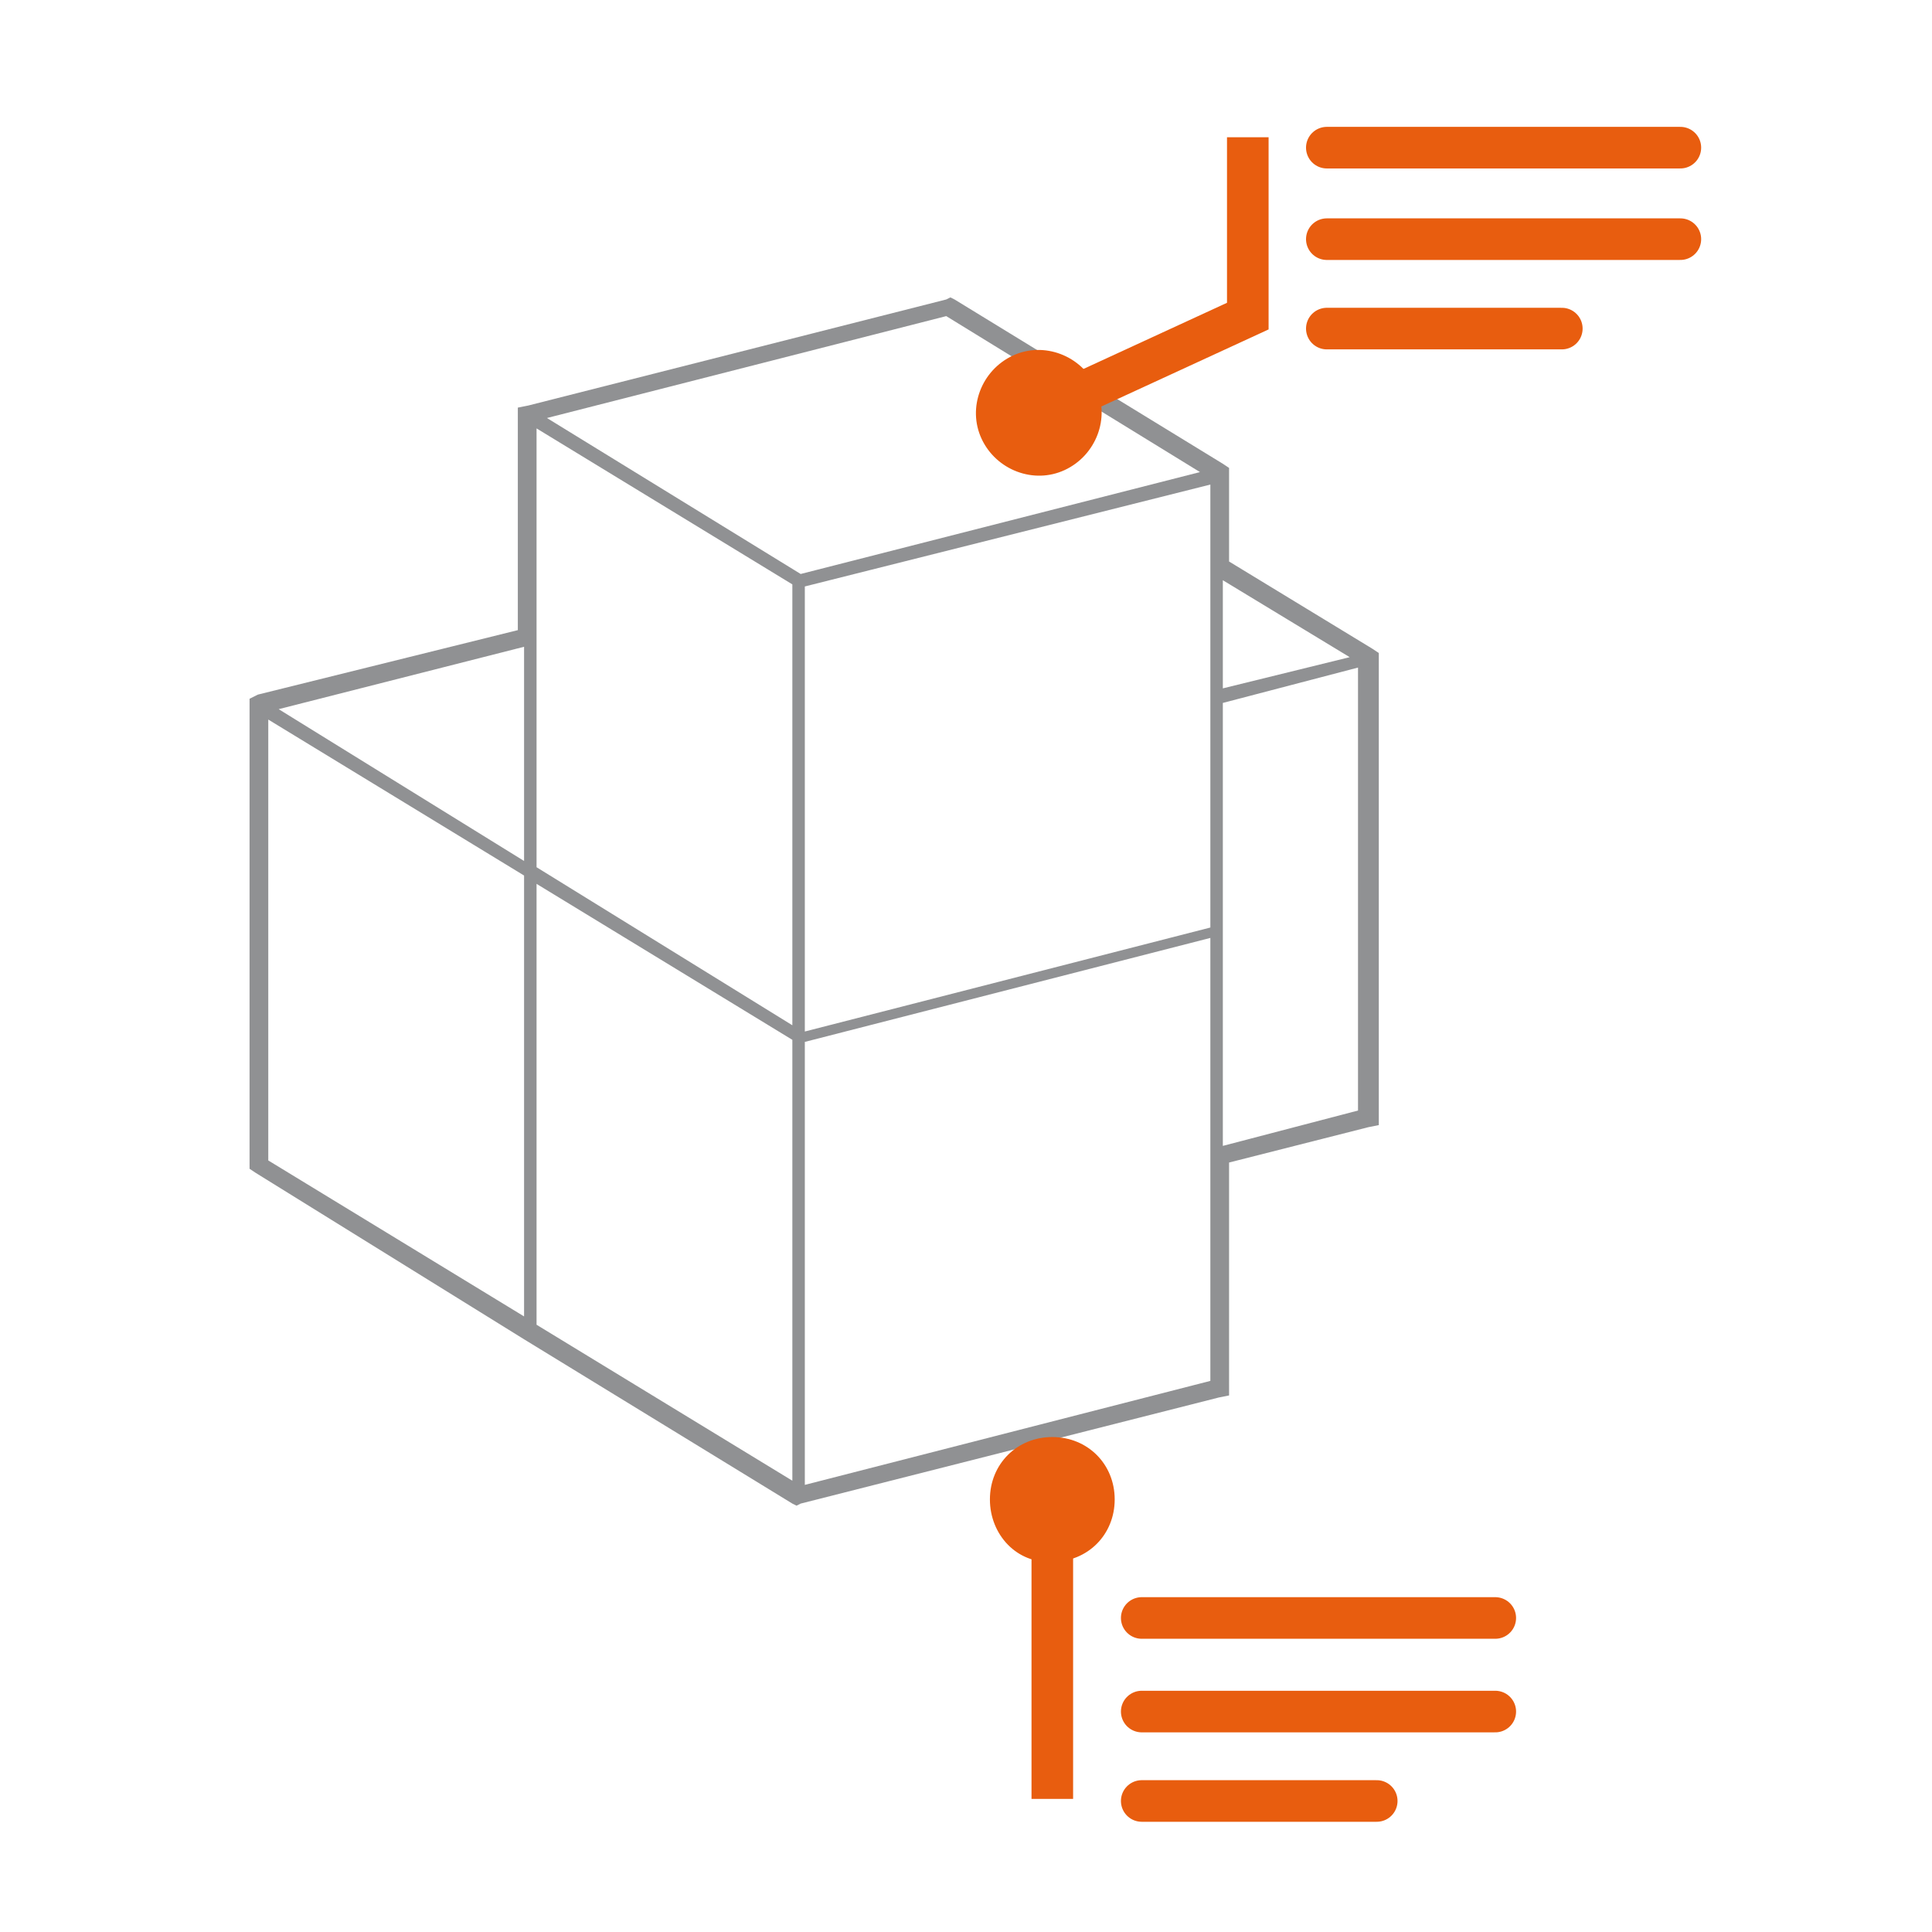 <?xml version="1.0" encoding="utf-8"?>
<!-- Generator: Adobe Illustrator 21.0.2, SVG Export Plug-In . SVG Version: 6.00 Build 0)  -->
<svg version="1.1" id="Livello_1" xmlns="http://www.w3.org/2000/svg" xmlns:xlink="http://www.w3.org/1999/xlink" x="0px" y="0px"
	 viewBox="0 0 92.9 92.9" style="enable-background:new 0 0 92.9 92.9;" xml:space="preserve">
<style type="text/css">
	.st0{display:none;}
	.st1{display:inline;fill:none;stroke:#909193;stroke-miterlimit:10;}
	.st2{display:inline;fill:#909193;}
	.st3{fill:none;stroke:#E85D0F;stroke-width:2;stroke-miterlimit:10;}
	.st4{fill:none;stroke:#E85D0F;stroke-width:2;stroke-linecap:round;stroke-miterlimit:10;}
	.st5{fill:#909193;}
	.st6{clip-path:url(#SVGID_2_);fill:#E85D0F;}
	.st7{clip-path:url(#SVGID_4_);fill:#E85D0F;}
	.st8{display:inline;}
	.st9{fill:none;stroke:#909193;stroke-miterlimit:10;}
	.st10{fill:none;stroke:#909193;stroke-width:3;stroke-linecap:round;stroke-miterlimit:10;}
	.st11{fill:none;stroke:#909193;stroke-linecap:round;stroke-linejoin:bevel;stroke-miterlimit:10;}
	.st12{fill:#FFFFFF;}
	.st13{fill:none;stroke:#909193;stroke-width:0.5;stroke-miterlimit:10;}
	.st14{fill:none;stroke:#909193;stroke-linecap:round;stroke-linejoin:round;stroke-miterlimit:10;}
	.st15{fill:none;stroke:#909193;stroke-width:2;stroke-miterlimit:10;}
</style>
<g id="Livello_1_1_" class="st0">
	<path class="st1" d="M34.7,32.1l-16.1,9.3l28.2,16.3l28.5-16.2 M59,32.2l16.3,9.4 M18.5,41.5l-13.9,8l13.9,8 M75.3,57.4L89,49.5
		l-13.7-7.9 M75.3,57.4l-14.5,8.4l-13.8-8v32.5L75.3,74V57.4z M18.5,57.5l14.3,8.3l14-8.1 M46.9,90.3L18.5,74V57.5"/>
	<path class="st2" d="M59.7,20.5c-0.1-0.1-0.2-0.2-0.4-0.2h-7.6v-0.2c0-0.2,0-0.3-0.1-0.5c0-0.3-0.1-0.5-0.1-0.9
		c-0.1-0.6-0.2-1.3-0.4-1.9c-0.1-0.3-0.2-0.6-0.3-1c-0.1-0.3-0.3-0.7-0.4-1c-0.3-0.7-0.7-1.4-1-2.1c-0.4-0.7-0.8-1.4-1.4-2
		c-0.5-0.7-1-1.3-1.6-1.9c-0.6-0.6-1.2-1.1-1.8-1.6S43.3,6.3,42.7,6c-0.7-0.3-1.3-0.7-1.9-0.9C40.1,5,39.6,4.8,39,4.6
		c-0.5-0.2-1.1-0.3-1.5-0.4s-2.1-0.3-2.1-0.1c-0.1,0.2,1.5,0.7,1.9,1c0.4,0.2,0.8,0.5,1.2,0.8s0.8,0.7,1.2,1.1s0.8,0.9,1.2,1.3
		c0.4,0.5,0.7,1,1,1.5s0.6,1.1,0.8,1.7c0.2,0.6,0.4,1.1,0.6,1.7c0.2,0.6,0.2,1.1,0.3,1.7c0,0.5,0.1,1,0,1.5c0,0.2,0,0.5,0,0.7
		s-0.1,0.4-0.1,0.6c0,0.4-0.1,0.7-0.2,1c-0.1,0.3-0.2,0.6-0.2,0.8c-0.1,0.3-0.2,0.6-0.2,0.7h-8c-0.2,0-0.3,0.1-0.4,0.2
		c-0.1,0.1-0.1,0.3,0,0.5l12,19.8c0.1,0.1,0.2,0.2,0.4,0.2l0,0c0.2,0,0.3-0.1,0.4-0.2L59.7,21C59.8,20.8,59.8,20.7,59.7,20.5"/>
</g>
<g id="Livello_2">
	<line class="st3" x1="50.6" y1="72" x2="50.6" y2="86.5"/>
	<path class="st4" d="M54.9,86.6h11.3 M54.9,82.3h17 M54.9,77.8h17 M63.8,15.8h11.3 M63.8,11.5h17 M63.8,7.1h17"/>
	<path class="st5" d="M57.7,22.7l-19.2,4.9l-12.2-7.5l19.2-4.9L57.7,22.7z M25.2,42.1v21.2l-12.3-7.5V34.6L25.2,42.1z M38.1,49.3
		l-12.3-7.6v-11V20.6l12.3,7.5V49.3z M58.2,27.4v6.2v11l-19.5,5V28.2l19.5-4.9V27.4z M65.3,53.4l-6.5,1.7V44.8v-11l6.5-1.7V53.4z
		 M58.8,27.9l6.1,3.7l-6.1,1.5V27.9z M25.8,42.5L38.1,50v21.2l-12.3-7.5V42.5z M25.2,41.4l-11.8-7.3l11.8-3
		C25.2,31.1,25.2,41.4,25.2,41.4z M58.2,66.4l-19.5,5V50.1l19.5-5v10.3V66.4z M25.2,64.4l12.9,7.9l0.2,0.1l0.2-0.1l20.1-5.1l0.5-0.1
		v-0.5V55.9l6.7-1.7l0.5-0.1v-0.5V31.7v-0.3L66,31.2L59.1,27v-4.2v-0.3l-0.3-0.2l-12.9-7.9l-0.2-0.1l-0.2,0.1l-20.1,5.1l-0.5,0.1V20
		v10.3l-12.5,3.1L12,33.6V34v21.9v0.3l0.3,0.2L25.2,64.4z"/>
	<g>
		<g>
			<defs>
				<rect id="SVGID_1_" x="-294" y="-333.1" width="1695.1" height="566.9"/>
			</defs>
			<clipPath id="SVGID_2_">
				<use xlink:href="#SVGID_1_"  style="overflow:visible;"/>
			</clipPath>
			<path class="st6" d="M47.6,72.1c0-1.7,1.3-3,3-3s3,1.3,3,3s-1.3,3-3,3C48.9,75.2,47.6,73.8,47.6,72.1"/>
		</g>
	</g>
	<g>
		<g>
			<defs>
				<rect id="SVGID_3_" x="-294" y="-333.1" width="1695.1" height="566.9"/>
			</defs>
			<clipPath id="SVGID_4_">
				<use xlink:href="#SVGID_3_"  style="overflow:visible;"/>
			</clipPath>
			<path class="st7" d="M51.2,22.6c-1.5,0.7-3.3,0-4-1.5s0-3.3,1.5-4s3.3,0,4,1.5S52.7,21.9,51.2,22.6"/>
		</g>
	</g>
	<polyline class="st3" points="49.8,19.9 60,15.2 60,6.6 	"/>
</g>
<g id="Livello_3" class="st0">
	<g class="st8">
		<path class="st5" d="M46.3,16.7c0.7,0,1.3,0.6,1.3,1.3c0,0.7-0.6,1.3-1.3,1.3S45,18.7,45,18C45,17.3,45.6,16.7,46.3,16.7"/>
		<path class="st5" d="M6.6,18.1c0.7,0,1.3,0.6,1.3,1.3s-0.6,1.3-1.3,1.3s-1.3-0.6-1.3-1.3S5.9,18.1,6.6,18.1"/>
		<path class="st5" d="M45.1,30.2H3.8c-0.8,0-1.4,0.6-1.4,1.4C2.4,32.4,3,33,3.8,33h41.3c0.8,0,1.4-0.6,1.4-1.4S45.8,30.2,45.1,30.2
			"/>
		<path class="st5" d="M41.7,19.9c0.7,0,1.3,0.6,1.3,1.3s-0.6,1.3-1.3,1.3s-1.3-0.6-1.3-1.3S40.9,19.9,41.7,19.9"/>
		<path class="st5" d="M10,22.3c0.7,0,1.3,0.6,1.3,1.3S10.8,25,10,25c-0.7,0-1.3-0.6-1.3-1.3S9.3,22.3,10,22.3"/>
		<path class="st5" d="M11.3,13.1c0.7,0,1.3,0.6,1.3,1.3s-0.6,1.3-1.3,1.3S10,15.1,10,14.4C10,13.7,10.6,13.1,11.3,13.1"/>
		<path class="st5" d="M37.6,9.1c0.7,0,1.3,0.6,1.3,1.3s-0.6,1.3-1.3,1.3s-1.3-0.6-1.3-1.3C36.3,9.7,36.9,9.1,37.6,9.1"/>
		<path class="st5" d="M22.5,13.5c0.7,0,1.3,0.6,1.3,1.3s-0.6,1.3-1.3,1.3c-0.7,0-1.3-0.6-1.3-1.3S21.8,13.5,22.5,13.5"/>
		<path class="st5" d="M41.1,13.1c0.7,0,1.3,0.6,1.3,1.3s-0.6,1.3-1.3,1.3s-1.3-0.6-1.3-1.3C39.7,13.6,40.3,13.1,41.1,13.1"/>
		<path class="st5" d="M14.9,18.4c-0.5,0.6-0.3,1.5,0.3,2l9.2,7l7.8-5.8l-0.4,3c-0.1,0.8,0.4,1.5,1.2,1.6h0.2c0.7,0,1.3-0.5,1.4-1.2
			l1.1-7.7L28,16.2c-0.8-0.1-1.5,0.4-1.6,1.2c-0.1,0.8,0.4,1.5,1.2,1.6l3,0.4L24.5,24L17,18.3C16.2,17.6,15.3,17.8,14.9,18.4"/>
		<path class="st9" d="M23.6,50.8L19,53.9 M29.9,40.8v4.1c0,2-1.6,3.7-3.7,3.7c-2,0-3.7-1.6-3.7-3.7v-4.1H29.9z M33.3,36.4v7.9
			c0,3.9-3.2,7.1-7.1,7.1s-7.1-3.2-7.1-7.1v-7.9H33.3z M2.6,63.4h1.6 M2.6,55.5h1.6 M1,59.4h1.6 M4.1,59.4h5.5 M9.7,61.8l-7.9,7.9
			 M2.1,49.6L9.5,57 M45.4,64.1H19c-1.2,0-2.2-1-2.2-2.2H12V57h4.8v-0.9c0-1.2,1-2.2,2.2-2.2h26.4v2.2h3.7v5h-3.7V64.1z M1,83.8
			h36.5c3.9-0.4,6.1-3.2,5.8-4.9 M36.4,76.7l3.1,3.1l6.4-1.6v-3.8 M29.3,64.1l6.4,12.6l10.9-2.3l-7.1-15.8 M31.7,57.1h1.6
			 M28.6,57.1h1.6 M26.2,51.4v19.2c0.2,2.1-1.4,3.8-3.3,3.8"/>
	</g>
</g>
<g id="Livello_4" class="st0">
	<g class="st8">
		<path class="st10" d="M65.8,71.5H54.2 M45.5,67.3h12.3 M47.8,44.2h12.8 M47.8,49.6h12.8 M47.8,54.1h5.3"/>
		<path class="st11" d="M75.1,61.3H57.7 M23.1,61.3H5.7 M57.7,61.3H23.1 M75.1,61.3L75.1,61.3 M5.7,61.3L5.7,61.3 M5.7,31.6H23
			 M57.7,31.6H23.1 M57.7,31.6H75 M40.4,6.4L5.7,31.6 M57.7,61.3L57.7,61.3V31.6 M40.4,6.4L23.1,31.6 M75.1,61.3L75.1,61.3V31.6
			 M23.1,31.6v29.7l0,0 M40.4,86.5L23.1,61.3 M57.7,61.3L40.4,86.5 M40.4,6.4l17.3,25.2 M5.7,31.6v29.7l0,0 M40.4,86.5l34.7-25.2
			 M40.4,6.4l34.7,25.2 M5.7,61.3l34.7,25.2"/>
		<path class="st12" d="M10.4,42c0,2.6-2.1,4.7-4.7,4.7S1,44.6,1,42s2.1-4.7,4.7-4.7S10.4,39.4,10.4,42"/>
		<path class="st9" d="M10.4,42c0,2.6-2.1,4.7-4.7,4.7S1,44.6,1,42s2.1-4.7,4.7-4.7S10.4,39.4,10.4,42z"/>
		<path class="st5" d="M6.3,45.9l-4-4.9C2,40.6,2,40,2.4,39.6c0.4-0.3,1-0.3,1.4,0.1l2.1,2.6l2.4-5.2c0.2-0.5,0.8-0.7,1.3-0.5
			s0.7,0.8,0.5,1.3L6.3,45.9z"/>
		<path class="st12" d="M62.4,32c0,2.6-2.1,4.7-4.7,4.7c-2.6,0-4.7-2.1-4.7-4.7s2.1-4.7,4.7-4.7C60.3,27.3,62.4,29.4,62.4,32"/>
		<path class="st9" d="M62.4,32c0,2.6-2.1,4.7-4.7,4.7c-2.6,0-4.7-2.1-4.7-4.7s2.1-4.7,4.7-4.7C60.3,27.3,62.4,29.4,62.4,32z"/>
		<path class="st5" d="M58.4,35.9L54.3,31c-0.3-0.4-0.3-1,0.1-1.4c0.4-0.3,1-0.3,1.4,0.1l2.1,2.6l2.4-5.2c0.2-0.5,0.8-0.7,1.3-0.5
			s0.7,0.8,0.5,1.3L58.4,35.9z"/>
		<path class="st12" d="M27.8,60.5c0,2.6-2.1,4.7-4.7,4.7s-4.7-2.1-4.7-4.7c0-2.6,2.1-4.7,4.7-4.7C25.7,55.8,27.8,57.9,27.8,60.5"/>
		<path class="st9" d="M27.8,60.5c0,2.6-2.1,4.7-4.7,4.7s-4.7-2.1-4.7-4.7c0-2.6,2.1-4.7,4.7-4.7C25.7,55.8,27.8,57.9,27.8,60.5z"/>
		<path class="st5" d="M23.7,64.4l-4.1-4.9c-0.3-0.4-0.3-1,0.1-1.4c0.4-0.3,1-0.3,1.4,0.1l2.1,2.6l2.4-5.2c0.2-0.5,0.8-0.7,1.3-0.5
			s0.7,0.8,0.5,1.3L23.7,64.4z"/>
	</g>
</g>
<g id="Livello_5" class="st0">
	<g class="st8">
		<path class="st9" d="M15.5,11v43.6h39.4V11 M69.1,11v11.8c0,8.9-6.6,16.2-14.6,16.2 M15.6,39C7.6,39,1,31.7,1,22.8V11"/>
		<path class="st13" d="M54.9,47.2H15.5 M15.5,42.8h39.8"/>
		<polyline class="st9" points="27.5,54.6 27.5,69.1 42.7,69.1 42.7,54.6 		"/>
		<line class="st13" x1="27.5" y1="60.7" x2="42.7" y2="60.7"/>
		<line class="st14" x1="35.1" y1="81.9" x2="35.1" y2="69.1"/>
		<circle class="st9" cx="35.1" cy="23.8" r="11.7"/>
		<path class="st15" d="M29.3,24.2c0-3.2,2.6-5.8,5.8-5.8s5.8,2.6,5.8,5.8S38.3,30,35.1,30S29.3,27.4,29.3,24.2z"/>
	</g>
</g>
<g id="Livello_6" class="st0">
	<g class="st8">
		<path class="st9" d="M78.3,35.7l-8.5,33.6c0,2.4-1.6,4.4-3.5,4.4H19.6c-1.9,0-3.5-2-3.5-4.4L7.7,35.7 M81.4,36.3h-78
			c-1.3,0-2.4-1.1-2.4-2.4v-1.5C1,31.1,2.1,30,3.4,30h77.9c1.3,0,2.4,1.1,2.4,2.4v1.5C83.8,35.2,82.7,36.3,81.4,36.3z"/>
		<path class="st5" d="M78.9,19.1L41,28.6c-1.8,0.5-2.9,2.3-2.5,4.1l0.6,2.5c0.5,1.8,2.3,2.9,4.1,2.5l37.9-9.4
			c1.8-0.5,2.9-2.3,2.5-4.1L83,21.6C82.6,19.8,80.7,18.7,78.9,19.1"/>
		<path class="st5" d="M20,52c0.6,0.6,1.6,0.6,2.2,0l2-2l2,2c0.7,0.6,1.6,0.5,2.2-0.2c0.5-0.6,0.5-1.5,0-2l-2-2l2-2
			c0.6-0.7,0.5-1.6-0.2-2.2c-0.6-0.5-1.5-0.5-2,0l-2,2l-2-2c-0.6-0.6-1.6-0.6-2.2,0s-0.6,1.6,0,2.2l2,2l-2,2
			C19.4,50.3,19.4,51.3,20,52L20,52z"/>
		<path class="st5" d="M32.5,52c0.6,0.6,1.6,0.6,2.2,0l2-2l2,2c0.7,0.6,1.6,0.5,2.2-0.2c0.5-0.6,0.5-1.5,0-2l-2-2l2-2
			c0.6-0.7,0.5-1.6-0.2-2.2c-0.6-0.5-1.5-0.5-2,0l-2,2l-2-2c-0.6-0.6-1.6-0.6-2.2,0c-0.6,0.6-0.6,1.6,0,2.2l2,2l-2,2
			C31.9,50.3,31.9,51.3,32.5,52L32.5,52z"/>
		<path class="st5" d="M45.1,52c0.6,0.6,1.6,0.6,2.2,0l2-2l2,2c0.7,0.6,1.6,0.5,2.2-0.2c0.5-0.6,0.5-1.5,0-2l-2-2l2-2
			c0.6-0.7,0.5-1.6-0.2-2.2c-0.6-0.5-1.5-0.5-2,0l-2,2l-2-2c-0.6-0.6-1.6-0.6-2.2,0c-0.6,0.6-0.6,1.6,0,2.2l2,2l-2,2
			C44.5,50.3,44.5,51.3,45.1,52L45.1,52z"/>
		<path class="st5" d="M57.6,52c0.6,0.6,1.6,0.6,2.2,0l2-2l2,2c0.7,0.6,1.6,0.5,2.2-0.2c0.5-0.6,0.5-1.5,0-2l-2-2l2-2
			c0.6-0.7,0.5-1.6-0.2-2.2c-0.6-0.5-1.5-0.5-2,0l-2,2l-2-2c-0.6-0.6-1.6-0.6-2.2,0c-0.6,0.6-0.6,1.6,0,2.2l2,2l-2,2
			C57,50.3,57,51.3,57.6,52L57.6,52z"/>
		<path class="st5" d="M59.8,56c-0.6-0.6-1.6-0.6-2.2,0l-2,2l-2-2c-0.6-0.6-1.6-0.6-2.2,0c-0.6,0.6-0.6,1.6,0,2.2l2,2l-2,2
			c-0.6,0.6-0.6,1.6,0,2.2c0.6,0.6,1.6,0.6,2.2,0l2-2l2,2c0.7,0.6,1.6,0.5,2.2-0.2c0.5-0.6,0.5-1.5,0-2l-2-2l2-2
			C60.4,57.6,60.4,56.6,59.8,56L59.8,56z"/>
		<path class="st5" d="M47.5,56c-0.6-0.6-1.6-0.6-2.2,0l-2,2l-2-2c-0.6-0.6-1.6-0.6-2.2,0c-0.6,0.6-0.6,1.6,0,2.2l2,2l-2,2
			c-0.6,0.6-0.6,1.6,0,2.2c0.6,0.6,1.6,0.6,2.2,0l2-2l2,2c0.7,0.6,1.6,0.5,2.2-0.2c0.5-0.6,0.5-1.5,0-2l-2-2l2-2
			C48.1,57.6,48.2,56.6,47.5,56L47.5,56z"/>
		<path class="st5" d="M34.8,56c-0.6-0.6-1.6-0.6-2.2,0l-2,2l-2-2c-0.6-0.6-1.6-0.6-2.2,0s-0.6,1.6,0,2.2l2,2l-2,2
			c-0.6,0.6-0.6,1.6,0,2.2c0.6,0.6,1.6,0.6,2.2,0l2-2l2,2c0.7,0.6,1.6,0.5,2.2-0.2c0.5-0.6,0.5-1.5,0-2l-2-2l2-2
			C35.4,57.6,35.4,56.6,34.8,56L34.8,56z"/>
	</g>
</g>
<g id="Livello_7" class="st0">
	<g class="st8">
		<line class="st10" x1="23.7" y1="66.3" x2="37.5" y2="66.3"/>
		<path class="st9" d="M62.6,58.7V55h-5.3c-0.5-2.1-1.3-4.1-2.5-5.9l3.8-3.8l-5.2-5.2L49.5,44c-1.6-1-3.4-1.8-5.4-2.2v-5.6h-7.4v5.5
			c-2.1,0.4-4.1,1.2-5.8,2.4l-3.7-3.7L22,45.6l3.7,3.7c-1.1,1.7-2,3.7-2.4,5.8H18v3.7 M46.2,59.1c0-3.1-2.5-5.6-5.6-5.6
			S35,56,35,59.1 M51.8,58.7c0-6.2-5-11.2-11.2-11.2s-11.2,5-11.2,11.2 M78.6,61.7H1C1,67.9,6.1,73,12.3,73h55.1
			C73.5,73,78.6,67.9,78.6,61.7z M67.8,61.7V25h-55v36.7 M8.1,61.7V25.5c0-3.1,2.5-5.6,5.6-5.6h53.8c3.1,0,5.6,2.5,5.6,5.6v36.3"/>
	</g>
</g>
<g id="Livello_8" class="st0">
	<g class="st8">
		<line class="st9" x1="51.6" y1="58.6" x2="51.6" y2="62.1"/>
		<line class="st9" x1="45" y1="62.4" x2="45" y2="59"/>
		<line class="st9" x1="38.9" y1="62.4" x2="38.9" y2="59"/>
		<line class="st9" x1="32.3" y1="59" x2="32.3" y2="62.4"/>
		<line class="st9" x1="26.2" y1="59" x2="26.2" y2="62.4"/>
		<polygon class="st9" points="51.6,53.3 51.6,35.5 50.7,35.5 33.3,52.5 33.3,53.3 		"/>
		<line class="st9" x1="57.1" y1="18" x2="48" y2="26.8"/>
		<line class="st9" x1="59.3" y1="26.8" x2="59.3" y2="18"/>
		<polyline class="st9" points="45,62.4 59.3,62.4 59.3,33.3 		"/>
		<line class="st9" x1="59.3" y1="33.3" x2="59.3" y2="26.8"/>
		<polyline class="st9" points="48,26.8 13.9,60.4 13.9,62.4 26.2,62.4 		"/>
		<line class="st9" x1="32.3" y1="62.4" x2="26.2" y2="62.4"/>
		<line class="st9" x1="38.9" y1="62.4" x2="32.3" y2="62.4"/>
		<line class="st9" x1="45" y1="62.4" x2="38.9" y2="62.4"/>
		<line class="st9" x1="59.3" y1="33.3" x2="66.6" y2="33.3"/>
		<line class="st9" x1="59.3" y1="33.3" x2="59.1" y2="33.3"/>
		<line class="st9" x1="8.7" y1="33.3" x2="41.1" y2="33.3"/>
		<line class="st9" x1="66.6" y1="33.3" x2="66.6" y2="26.8"/>
		<line class="st9" x1="66.6" y1="66.4" x2="66.6" y2="33.3"/>
		<line class="st9" x1="8.7" y1="26.8" x2="8.7" y2="33.3"/>
		<line class="st9" x1="8.7" y1="66.4" x2="8.7" y2="33.3"/>
		<path class="st9" d="M1,69.1c0,3.1,2.6,5.7,5.7,5.7h62.1c3.1,0,5.7-2.6,5.7-5.7"/>
		<path class="st9" d="M74.5,69.1c0-3.1-1.8-5.4-4.7-5.3c0,0-2.6-0.3-3.3,2.6"/>
		<path class="st9" d="M8.7,66.4c0-2.3-3.1-2.4-3.1-2.4C2.5,64,1,66.4,1,69"/>
		<path class="st9" d="M8.7,26.8h-2c-3.1,0-5.7,2.6-5.7,5.7v36.6"/>
		<path class="st9" d="M66.6,26.8h2.3c3.1,0,5.7,2.6,5.7,5.7v36.6"/>
	</g>
</g>
</svg>
